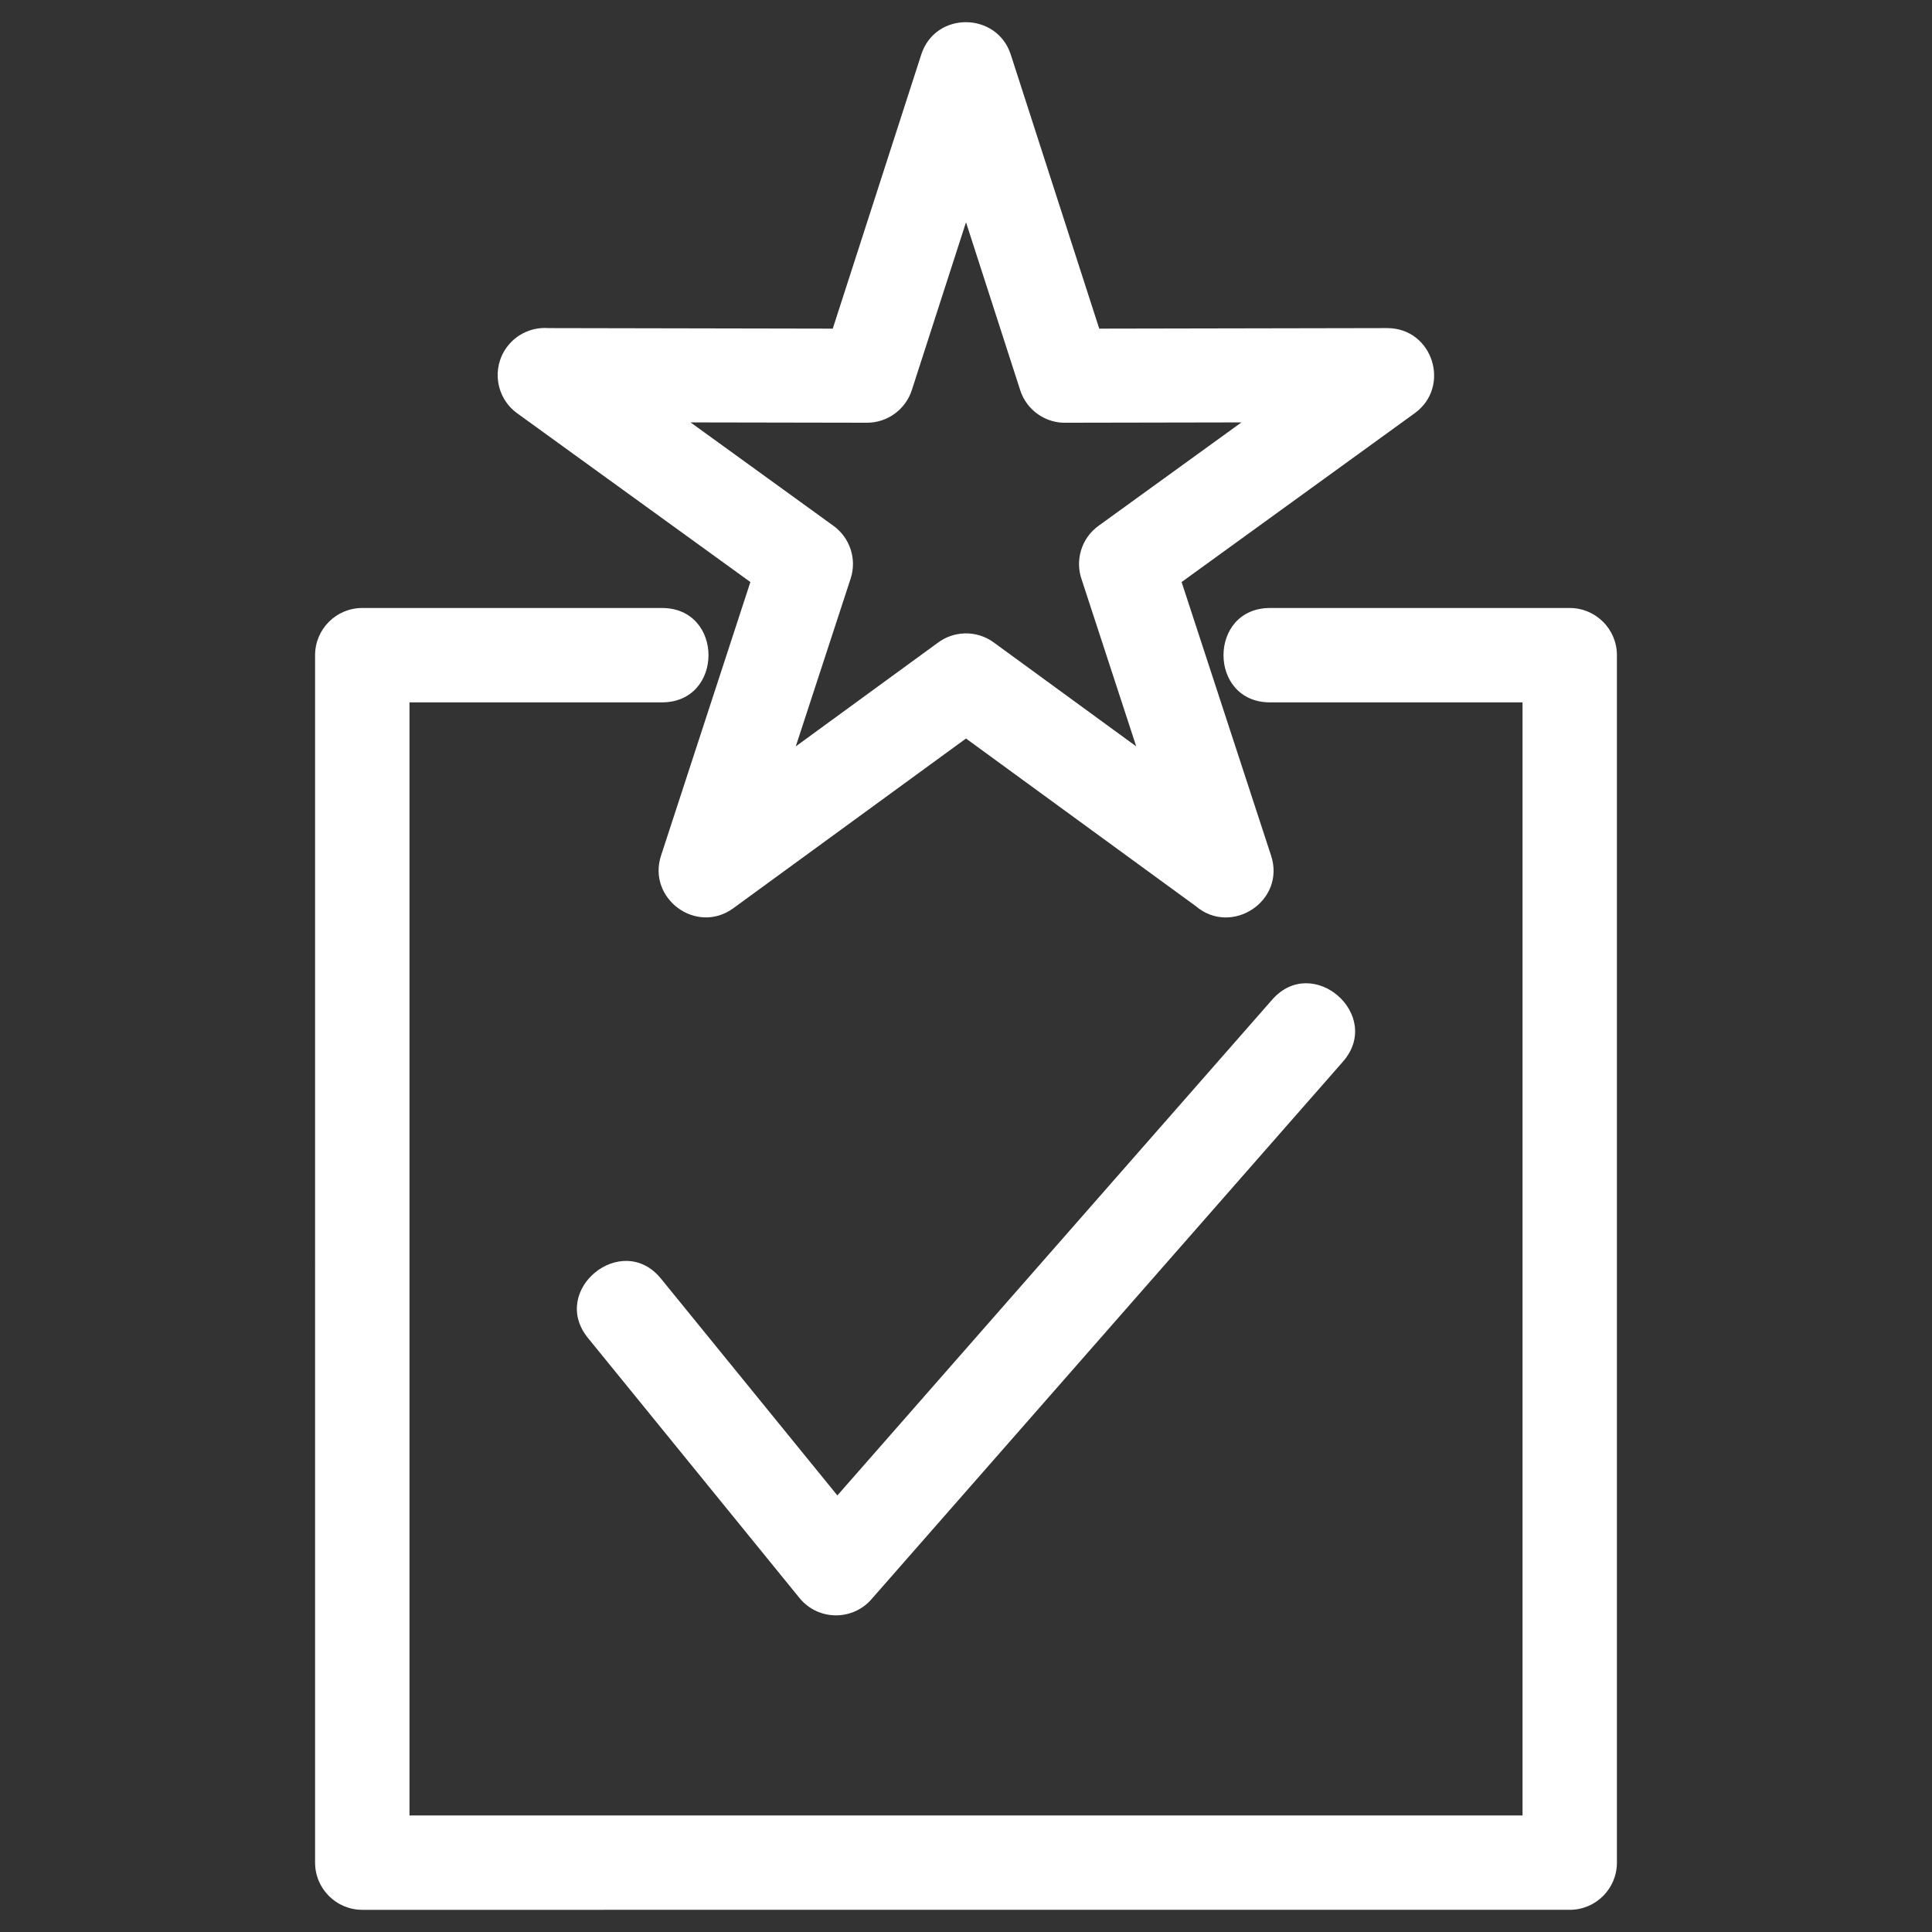 <?xml version="1.0" encoding="UTF-8"?> <svg xmlns="http://www.w3.org/2000/svg" viewBox="0 0 846.66 846.66" xml:space="preserve" shape-rendering="geometricPrecision" text-rendering="geometricPrecision" image-rendering="optimizeQuality" fill-rule="evenodd" clip-rule="evenodd"><rect x="0" y="0" width="846.66" height="846.66" fill="#333333" stroke="none"/><path d="M556.58 307.8c-27.21 0-27.21-41.36 0-41.36H687.9c11.42 0 20.68 9.26 20.68 20.68v529.14c0 11.42-9.26 20.68-20.68 20.68H158.76c-11.42 0-20.68-9.26-20.68-20.68V287.12c0-11.42 9.26-20.68 20.68-20.68h131.32c27.21 0 27.21 41.36 0 41.36H179.45v487.78h487.77V307.8H556.58zM257.67 586.35c-17.09-21.01 14.9-47.03 31.99-26.01l77.3 95 190.52-217.23c17.83-20.38 48.86 6.77 31.03 27.14L382.26 700.42c-8.26 9.96-23.65 10.01-31.9-.13l-92.69-113.94zM443.01 24.11l38.71 119.91 126.19-.24c20.04 0 28.06 25.69 12.09 37.28l-102.18 74.01 39.22 119.92c6.45 19.84-17.34 35.43-33.02 22.1l-100.69-73.45-101.96 74.37c-16.19 11.79-37.78-4.25-31.7-23.01l39.17-119.93-102.21-73.97c-9.24-6.69-11.3-19.61-4.61-28.84 4.35-6 11.33-8.97 18.21-8.48l124.71.24L403.7 23.97c6.17-19.22 33.35-18.82 39.31.14zm4.06 146.84L423.33 97.4l-23.74 73.55c-2.68 8.3-10.46 14.3-19.64 14.3l-77.33-.14 62.64 45.33c7.06 5.11 10.36 14.37 7.52 23.1l-24.05 73.55 62.14-45.33c7.05-5.36 17.05-5.73 24.58-.25l62.48 45.58-23.81-72.83c-3.1-8.45-.38-18.28 7.28-23.82l62.64-45.33-76.36.14c-9.09.44-17.69-5.22-20.61-14.3z" fill="#ffffff" fill-rule="nonzero" class="fill-000000"></path></svg> 